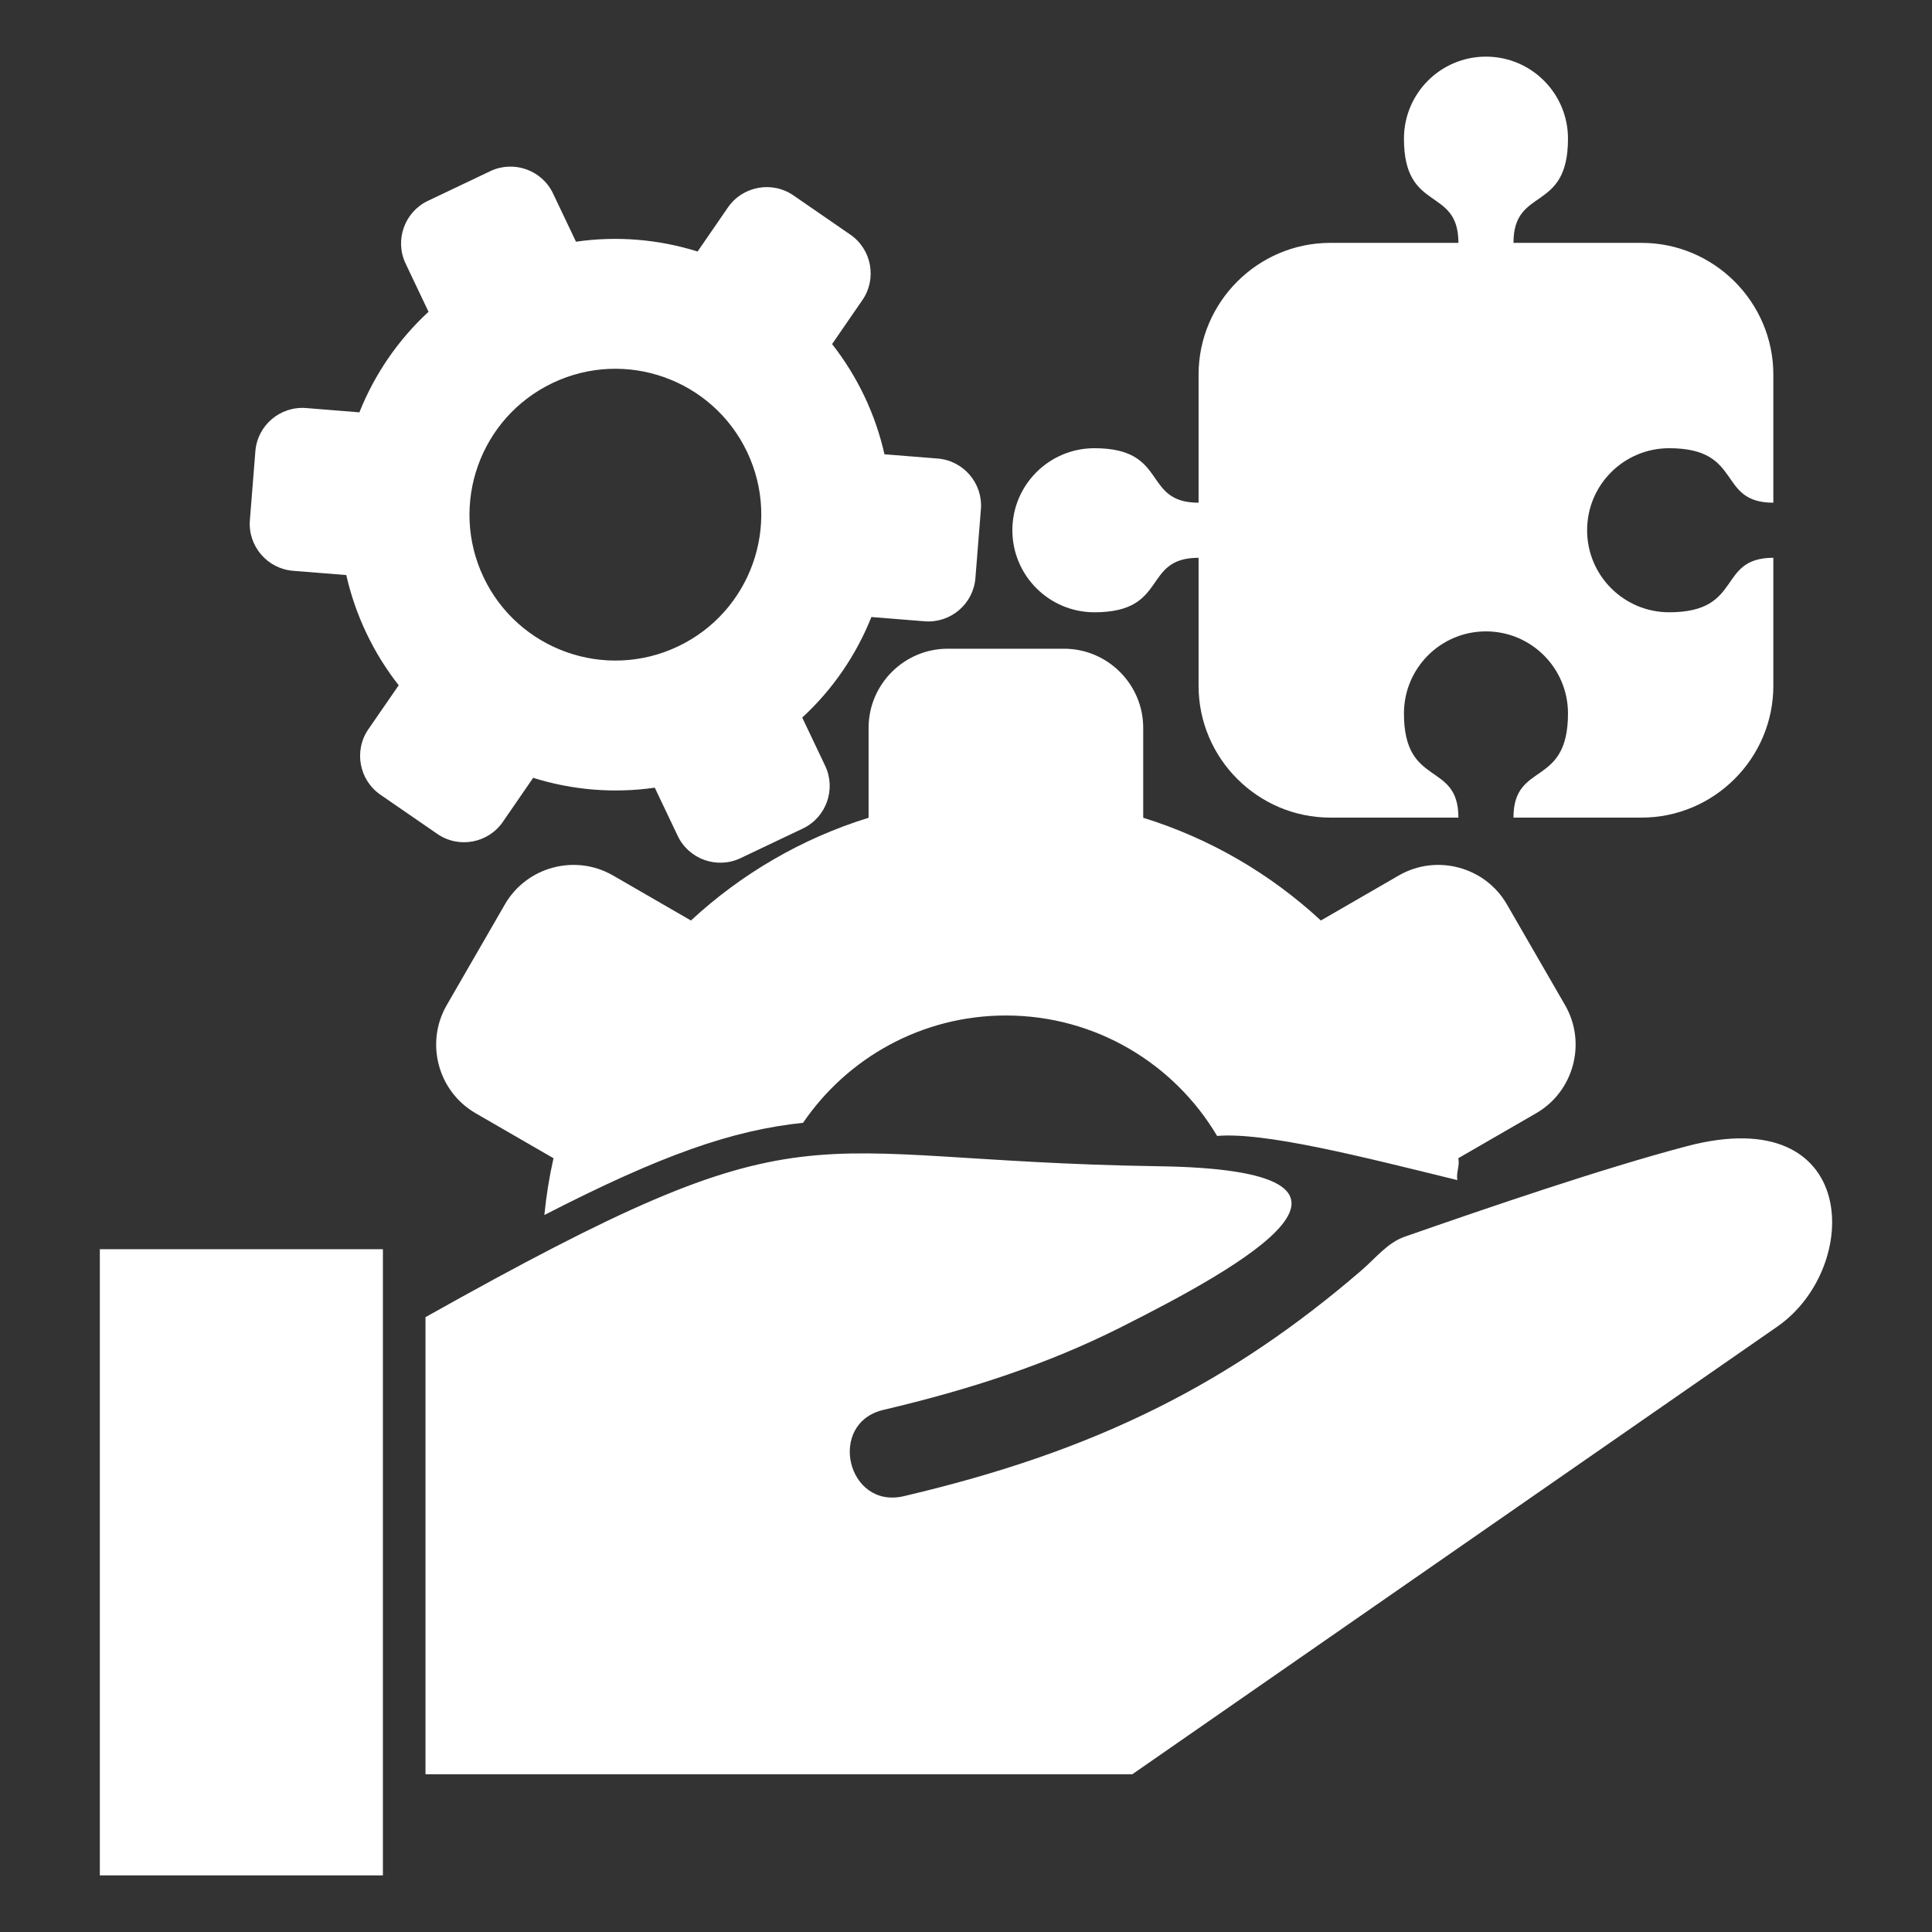 <svg height='100px' width='100px'  fill="#FFFFFF" xmlns="http://www.w3.org/2000/svg" xmlns:xlink="http://www.w3.org/1999/xlink" xml:space="preserve" version="1.1" style="shape-rendering:geometricPrecision;text-rendering:geometricPrecision;image-rendering:optimizeQuality;" viewBox="0 0 846.66 846.66" x="0px" y="0px" fill-rule="evenodd" clip-rule="evenodd"><rect x="0" y="0" width="846.66" height="846.66" fill="#333333" stroke="none"/><defs><style type="text/css">
   
    .fil0 {fill:#FFFFFF}
   
  </style></defs><g><path class="fil0" d="M500.99 358.37c29.35,9.08 55.85,24.65 77.85,45.02l34.17 -19.74c16.52,-9.54 37.82,-3.83 47.36,12.68l25.5 44.17c9.53,16.51 3.82,37.82 -12.69,47.36l-34.12 19.71c0.76,3.36 -1.01,6.16 -0.41,9.58 -42.8,-10.51 -84.34,-21.09 -105.28,-19.35 -18.73,-31.59 -53.19,-52.78 -92.56,-52.78 -36.93,0 -69.53,18.64 -88.88,47.02 -30.8,3.25 -61.51,13.78 -113.37,40.41 0.82,-8.46 2.17,-16.77 4,-24.88l-34.11 -19.71c-16.53,-9.54 -22.23,-30.85 -12.69,-47.36l25.5 -44.17c9.52,-16.51 30.83,-22.22 47.36,-12.68l34.17 19.74c22,-20.37 48.5,-35.94 77.85,-45.02l0 -39.4c0,-19.08 15.6,-34.68 34.66,-34.68l51.02 0c19.07,0 34.67,15.6 34.67,34.68l0 39.4zm150.2 -333.55c19.86,0 35.95,16.08 35.95,35.96 0,32.75 -23.89,20.72 -23.89,45.65l56.14 0c31.76,0 57.74,25.97 57.74,57.72l0 56.15c-24.93,0 -12.89,-23.88 -45.65,-23.88 -19.86,0 -35.96,16.08 -35.96,35.94 0,19.86 16.1,35.96 35.96,35.96 32.74,0 20.72,-23.88 45.65,-23.88l0 56.12c0,31.76 -25.98,57.74 -57.74,57.74l-56.14 0c0,-24.93 23.89,-12.88 23.89,-45.64 0,-19.86 -16.09,-35.97 -35.95,-35.97 -19.86,0 -35.94,16.11 -35.94,35.97 0,32.74 23.87,20.7 23.87,45.64l-56.13 0c-31.77,0 -57.74,-25.98 -57.74,-57.74l0 -56.12c-24.94,0 -12.9,23.88 -45.64,23.88 -19.86,0 -35.96,-16.1 -35.96,-35.96 0,-19.86 16.1,-35.94 35.96,-35.94 32.75,0 20.71,23.88 45.64,23.88l0 -56.15c0,-31.75 25.97,-57.72 57.74,-57.72l56.13 0c0,-24.95 -23.87,-12.91 -23.87,-45.65 0,-19.88 16.08,-35.96 35.94,-35.96zm-398.78 81.1c18.08,-2.62 36.29,-1.02 53.29,4.3l13.31 -19.32c6.45,-9.34 19.34,-11.72 28.67,-5.29l24.97 17.22c9.35,6.43 11.71,19.32 5.29,28.66l-13.3 19.3c5.45,6.93 10.22,14.58 14.18,22.88 3.94,8.29 6.84,16.8 8.78,25.41l23.35 1.87c11.31,0.91 19.81,10.89 18.91,22.19l-2.41 30.23c-0.91,11.3 -10.88,19.8 -22.2,18.9l-23.38 -1.87c-6.61,16.55 -16.86,31.68 -30.31,44.06l10.05 21.14c4.88,10.24 0.48,22.6 -9.75,27.47l-27.39 13.02c-10.24,4.86 -22.6,0.47 -27.47,-9.76l-10.06 -21.15c-18.06,2.61 -36.27,1.02 -53.29,-4.31l-13.31 19.33c-6.44,9.34 -19.34,11.71 -28.66,5.27l-24.97 -17.2c-9.34,-6.44 -11.73,-19.33 -5.29,-28.68l13.3 -19.28c-5.45,-6.94 -10.22,-14.57 -14.17,-22.88 -3.94,-8.3 -6.86,-16.82 -8.8,-25.42l-23.35 -1.87c-11.3,-0.91 -19.81,-10.89 -18.9,-22.19l2.41 -30.23c0.89,-11.3 10.88,-19.8 22.19,-18.9l23.39 1.88c6.61,-16.55 16.87,-31.69 30.3,-44.06l-10.05 -21.15c-4.87,-10.24 -0.47,-22.6 9.76,-27.46l27.38 -13.03c10.25,-4.87 22.61,-0.48 27.47,9.78l10.06 21.14zm-10.19 61.89c31.89,-15.16 70.04,-1.59 85.2,30.28 15.15,31.89 1.58,70.03 -30.3,85.19 -31.87,15.15 -70.03,1.6 -85.19,-30.28 -15.15,-31.88 -1.57,-70.04 30.29,-85.19zm-74.42 379.63l-124.05 0 0 274.4 124.05 0 0 -274.4zm18.66 29.78c0,66.76 0,133.54 0,200.31 103.25,0 206.5,0 309.75,0 94.22,-65.4 188.45,-130.79 282.67,-196.18 37.18,-25.8 36.4,-99.08 -39.59,-79.07 -36.79,9.69 -87.66,27.1 -123.57,39.63 -7.7,2.67 -12.64,9.25 -19.08,14.8 -29.29,25.25 -58.22,44.59 -88.68,59.87 -34.71,17.41 -71.04,29.49 -111.91,39.1 -24.9,5.8 -33.71,-32.06 -8.82,-37.85 38.27,-9 71.91,-20.11 103.39,-35.9 54.6,-27.42 129.34,-69.27 16.9,-70.85 -161.84,-2.45 -148.88,-30.47 -321.06,66.14z"></path></g></svg>
